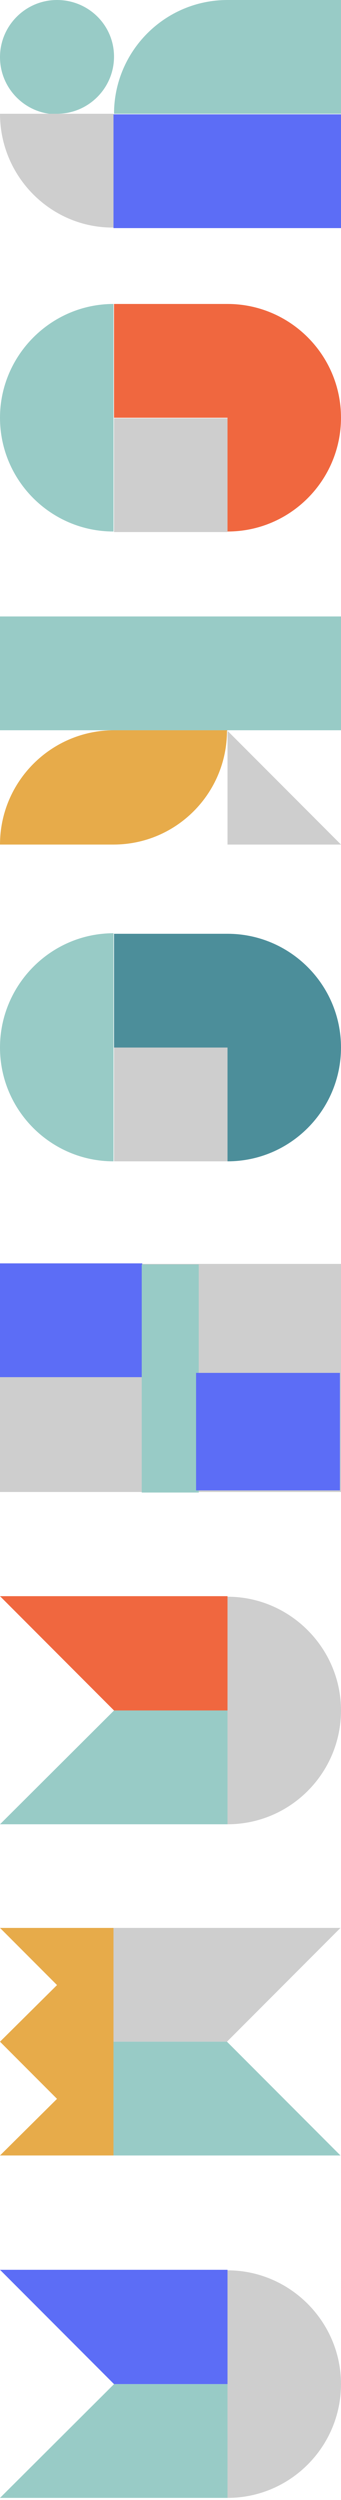 <?xml version="1.0" encoding="UTF-8"?>
<svg id="_レイヤー_1" data-name="レイヤー_1" xmlns="http://www.w3.org/2000/svg" version="1.1" viewBox="0 0 64 468">
  <!-- Generator: Adobe Illustrator 29.0.0, SVG Export Plug-In . SVG Version: 2.1.0 Build 186)  -->
  <defs>
    <style>
      .st0 {
        fill: #5c6df6;
      }

      .st1 {
        fill: #cecece;
      }

      .st2 {
        fill: #f0673f;
      }

      .st3 {
        fill: #4c8e9a;
      }

      .st4 {
        fill: #98cbc6;
      }

      .st5 {
        fill: #e7ab4a;
      }
    </style>
  </defs>
  <path class="st2" d="M42.7,320.2h-21.3L0,298.8h42.7v21.3Z"/>
  <path class="st4" d="M42.7,320.2h-21.3L0,341.5h42.7v-21.3Z"/>
  <path class="st1" d="M42.7,341.5c11.8,0,21.3-9.6,21.3-21.3s-9.6-21.3-21.3-21.3v42.7Z"/>
  <path class="st0" d="M64,42.7v-21.3H21.3v21.3h42.7Z"/>
  <path class="st4" d="M10.7,21.3c5.9,0,10.7-4.8,10.7-10.7S16.6,0,10.7,0C4.8,0,0,4.8,0,10.7c0,5.9,4.8,10.7,10.7,10.7Z"/>
  <path class="st4" d="M64,0h-21.3c-11.8,0-21.3,9.6-21.3,21.3h42.7V0Z"/>
  <path class="st1" d="M21.3,21.3v21.3C9.6,42.7,0,33.1,0,21.3h21.3Z"/>
  <path class="st1" d="M42.7,99.6v-21.3h-21.3v21.3h21.3Z"/>
  <path class="st2" d="M64,78.2c0-11.8-9.6-21.3-21.3-21.3h-21.3v21.3h21.3v21.3c11.8,0,21.3-9.6,21.3-21.3Z"/>
  <path class="st4" d="M21.3,56.9C9.6,56.9,0,66.5,0,78.2c0,11.8,9.6,21.3,21.3,21.3v-42.7Z"/>
  <path class="st4" d="M64,136.7v-21.3H0v21.3s64,0,64,0Z"/>
  <path class="st1" d="M42.7,158.1v-21.3l21.3,21.3h-21.3Z"/>
  <path class="st5" d="M42.7,136.7h-21.3C9.6,136.7,0,146.3,0,158.1h21.3c11.8,0,21.3-9.6,21.3-21.3Z"/>
  <path class="st1" d="M64,279.3v-42.7H0v42.7s64,0,64,0Z"/>
  <path class="st0" d="M26.7,257.8v-21.3H0v21.3s26.7,0,26.7,0Z"/>
  <path class="st4" d="M37.3,258v-21.3h-10.7v42.7h10.7v-21.3Z"/>
  <path class="st1" d="M21.3,382.2h21.3l21.3-21.3H21.3v21.3Z"/>
  <path class="st4" d="M21.3,382.2h21.3l21.3,21.3H21.3v-21.3Z"/>
  <path class="st5" d="M21.3,360.9H0l10.7,10.7L0,382.2l10.7,10.7L0,403.5h21.3v-42.7Z"/>
  <path class="st1" d="M42.7,217.4v-21.3h-21.3v21.3h21.3Z"/>
  <path class="st3" d="M64,196.1c0-11.8-9.6-21.3-21.3-21.3h-21.3v21.3h21.3v21.3c11.8,0,21.3-9.6,21.3-21.3Z"/>
  <path class="st4" d="M21.3,174.7C9.6,174.7,0,184.3,0,196.1c0,11.8,9.6,21.3,21.3,21.3v-42.7Z"/>
  <path class="st0" d="M42.7,446.3h-21.3L0,424.9h42.7v21.3Z"/>
  <path class="st4" d="M42.7,446.3h-21.3L0,467.6h42.7v-21.3Z"/>
  <path class="st1" d="M42.7,467.6c11.8,0,21.3-9.6,21.3-21.3s-9.6-21.3-21.3-21.3v42.7Z"/>
  <path class="st0" d="M63.8,279v-22h-27v22h27Z"/>
</svg>
